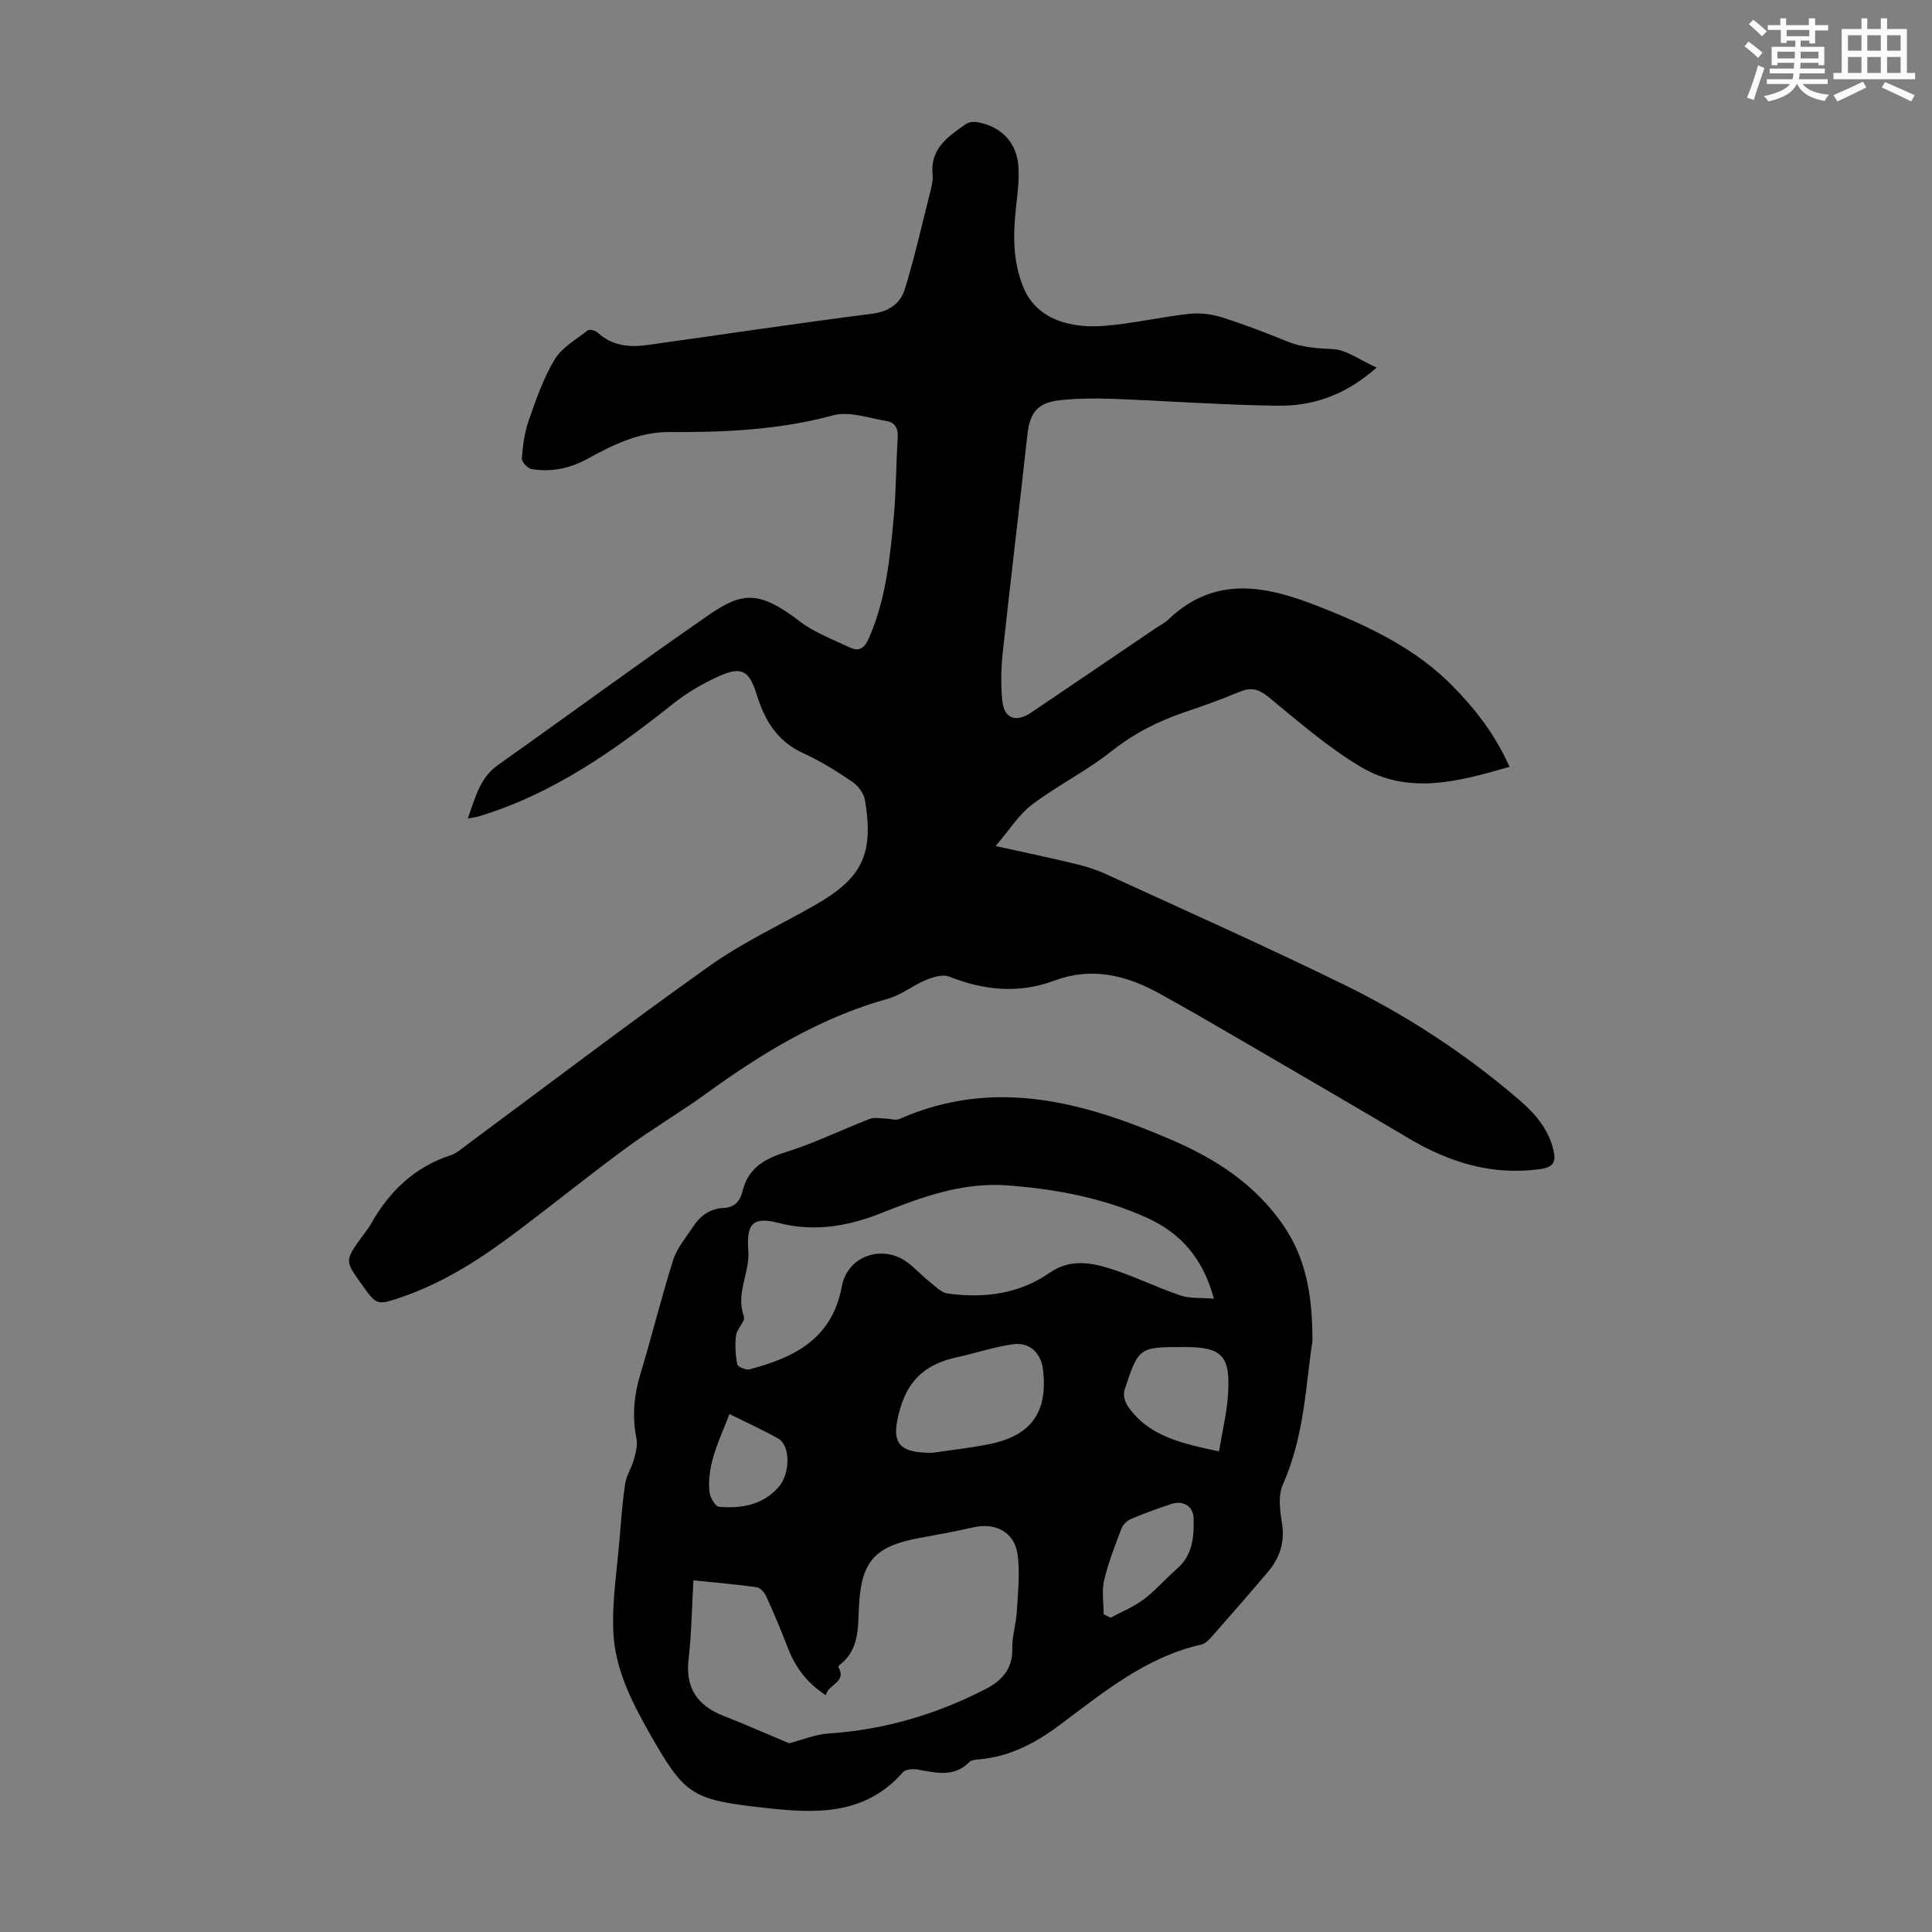 <svg enable-background="new 0 0 400 400" viewBox="0 0 400 400" xmlns="http://www.w3.org/2000/svg"><rect x="0" y="0" width="400" height="400" fill="#808080" stroke="none"/><path d="m312.53 158.76c-10.59 3.07-20.9 5.87-30.76.03-6.86-4.06-12.97-9.44-19.19-14.52-2.04-1.66-3.63-2.02-5.98-1.02-3.7 1.56-7.51 2.9-11.31 4.19-5.53 1.88-10.56 4.43-15.22 8.13-5.13 4.08-11.15 7.05-16.39 11.01-2.75 2.08-4.68 5.25-7.55 8.58 6.13 1.36 11.31 2.44 16.45 3.68 2.15.52 4.32 1.18 6.33 2.1 16.45 7.55 33 14.92 49.26 22.88 13.09 6.4 25.28 14.37 36.37 23.91 3.26 2.8 6.04 5.97 7.07 10.34.57 2.43.11 3.59-2.73 3.98-9.93 1.37-18.77-1.36-27.19-6.35-11.24-6.66-22.53-13.23-33.82-19.81-5.98-3.48-11.96-6.97-18.02-10.3-6.8-3.74-13.92-5.42-21.54-2.57-7.39 2.76-14.59 2.03-21.82-.83-1.32-.52-3.33.11-4.81.72-2.67 1.1-5.05 3.08-7.78 3.84-13.92 3.88-25.99 11.18-37.56 19.57-5.43 3.94-11.24 7.35-16.65 11.32-7.43 5.45-14.61 11.25-21.96 16.81-7.6 5.76-15.51 11.01-24.63 14.12-5.1 1.74-5.13 1.66-8.19-2.62-3.52-4.92-3.52-4.92-.09-9.74.65-.91 1.39-1.77 1.94-2.74 3.79-6.76 9-11.81 16.52-14.28 1.23-.4 2.3-1.36 3.37-2.16 16.73-12.38 33.29-25 50.26-37.05 6.8-4.83 14.48-8.41 21.76-12.55 9.85-5.6 12.29-10.54 10.41-21.78-.23-1.39-1.4-2.96-2.59-3.77-3.23-2.19-6.58-4.3-10.13-5.91-5.4-2.44-8.03-6.79-9.67-12.11-1.58-5.11-3.16-6-8.04-3.77-3.32 1.51-6.55 3.43-9.4 5.7-12.23 9.73-24.9 18.62-40.09 23.22-.6.18-1.24.24-2.3.45 1.56-4.33 2.45-8.39 6.25-11.08 14.6-10.33 29-20.94 43.71-31.11 6.82-4.71 10.38-5.04 18.66 1.31 3.11 2.38 6.97 3.82 10.57 5.52 1.85.87 2.95.03 3.81-1.9 3.55-8.04 4.4-16.61 5.19-25.18.5-5.45.46-10.95.82-16.42.13-1.92-.59-3.15-2.32-3.43-3.68-.6-7.72-2.09-11.06-1.18-11.17 3.02-22.48 3.54-33.89 3.46-6.31-.05-11.71 2.67-16.97 5.54-3.74 2.04-7.52 2.79-11.59 2.12-.81-.13-2.06-1.52-2-2.24.2-2.64.56-5.35 1.43-7.83 1.51-4.31 3.02-8.74 5.36-12.61 1.51-2.5 4.46-4.15 6.88-6.04.36-.28 1.56.05 2.02.47 3 2.76 6.56 3.09 10.33 2.57 15.51-2.17 30.99-4.49 46.52-6.48 3.51-.45 5.85-2.13 6.76-5.1 1.99-6.48 3.49-13.12 5.15-19.71.33-1.3.72-2.68.59-3.97-.55-5.44 3.25-7.94 6.92-10.5.62-.43 1.68-.51 2.47-.36 4.85.91 8.05 4.21 8.38 9.13.2 2.98-.23 6.01-.55 9-.57 5.39-.56 10.64 1.49 15.84 2.73 6.93 9.91 8.73 16.8 8.19 5.89-.46 11.71-1.84 17.59-2.49 2.23-.25 4.67.05 6.82.73 4.58 1.43 9.07 3.18 13.52 4.99 3.06 1.24 6.12 1.41 9.39 1.57 2.85.13 5.61 2.27 9.11 3.83-6.53 5.78-13.27 8-20.53 7.9-11.4-.15-22.79-1-34.19-1.43-3.57-.13-7.17-.1-10.71.27-4.83.51-6.38 2.56-6.9 7.33-1.64 15.01-3.47 29.99-5.09 45-.35 3.2-.39 6.49-.11 9.7.33 3.88 2.75 4.85 6.02 2.65 8.63-5.82 17.23-11.67 25.84-17.51.83-.57 1.78-1.01 2.49-1.7 10.77-10.32 22.57-6.3 33.82-1.7 8.94 3.66 17.73 8.06 24.78 15.11 4.72 4.77 8.9 9.93 12.09 17.04z" fill="#010000"/><path d="m271.73 277.7c-1.38 8.63-1.59 19.52-6.14 29.67-1 2.22-.6 5.3-.18 7.87.65 4-.43 7.3-2.94 10.25-3.76 4.44-7.59 8.83-11.43 13.19-.64.73-1.45 1.61-2.32 1.81-11.43 2.56-20.2 9.85-29.21 16.57-5.15 3.85-10.49 6.68-16.94 7.21-.65.05-1.49.14-1.9.56-3.19 3.22-6.9 2.2-10.64 1.54-.99-.17-2.53-.08-3.07.54-8.07 9.18-18.49 8.55-29.15 7.33-14.64-1.67-16.05-2.58-23.37-15.45-3.73-6.57-7.14-13.4-7.46-20.98-.27-6.54.81-13.14 1.34-19.71.3-3.68.57-7.37 1.13-11.01.25-1.64 1.29-3.13 1.74-4.76.39-1.44.88-3.06.59-4.46-.94-4.63-.52-9.05.85-13.55 2.37-7.79 4.29-15.71 6.75-23.47.79-2.48 2.64-4.63 4.11-6.87 1.47-2.25 3.5-3.76 6.28-3.88 2.28-.1 3.45-1.38 3.94-3.41 1.15-4.77 4.46-6.75 8.96-8.15 5.94-1.85 11.59-4.64 17.42-6.89.96-.37 2.18-.08 3.28-.06.95.02 2.05.43 2.83.09 19.69-8.7 38.3-3.5 56.64 4.44 9.05 3.92 17.13 9.21 22.84 17.54 4.56 6.64 6.06 14.09 6.05 24.04zm-100.76 73.27c-4.07-2.65-6.39-5.95-7.91-9.93-1.36-3.54-2.83-7.04-4.4-10.49-.36-.8-1.23-1.82-1.98-1.93-4.28-.6-8.59-.96-13.11-1.43-.33 5.68-.39 11.05-1.01 16.35-.7 5.96 1.87 9.57 7.16 11.69 1.35.54 2.7 1.06 4.04 1.62 3.35 1.41 6.69 2.83 9.63 4.08 2.78-.72 5.39-1.84 8.07-2.02 11.54-.76 22.36-3.93 32.6-9.21 3.37-1.74 5.61-4.17 5.52-8.38-.05-2.54.79-5.08.94-7.64.22-3.99.71-8.07.14-11.97-.67-4.54-4.61-6.5-9.03-5.51-3.7.83-7.44 1.53-11.17 2.21-9.36 1.69-12.18 4.85-12.63 14.28-.21 4.35.07 8.84-3.91 11.95-.16.12-.4.41-.36.48 1.85 3.19-2.06 3.52-2.59 5.85zm80.35-82.09c-2.29-8.56-7.05-13.67-13.89-16.77-9.17-4.14-18.95-5.95-28.92-6.69-9.2-.68-17.61 2.38-25.95 5.7-6.88 2.74-13.87 4-21.29 2.09-5.36-1.37-6.77.04-6.34 5.76.35 4.57-2.7 8.85-.9 13.61.35.94-1.46 2.51-1.64 3.88-.26 1.97-.12 4.06.25 6.02.1.51 1.8 1.23 2.54 1.03 9.27-2.44 17.1-6.3 19.11-17.17 1.02-5.47 6.61-8.19 11.68-6.08 2.44 1.02 4.3 3.4 6.47 5.09 1.17.92 2.38 2.25 3.7 2.44 7.52 1.08 14.83.13 21.18-4.27 4.14-2.87 8.32-2.18 12.43-.9 4.96 1.54 9.66 3.9 14.59 5.57 1.95.69 4.2.46 6.98.69zm-58.28 31.91c4.07-.62 8.18-1.02 12.2-1.89 8.37-1.81 11.66-6.63 10.73-15.16-.39-3.54-2.71-5.91-6.19-5.43-3.94.54-7.76 1.85-11.67 2.7-5.86 1.27-9.8 4.17-11.66 10.37-2.13 7.13-.84 9.46 6.59 9.41zm59.34-.3c.67-4.09 1.64-7.98 1.88-11.93.49-7.92-1.3-9.67-9.03-9.67-9.43 0-9.48-.02-12.43 8.95-.31.95.12 2.47.74 3.36 4.32 6.2 11.13 7.65 18.84 9.29zm-23.88 33.73c.48.24.95.47 1.43.71 2.3-1.24 4.79-2.24 6.85-3.79 2.49-1.87 4.54-4.3 6.91-6.35 3.26-2.81 3.53-6.62 3.44-10.41-.07-2.64-2.23-3.82-4.76-2.96-2.75.93-5.49 1.91-8.16 3.04-.81.34-1.7 1.14-2 1.94-1.35 3.55-2.75 7.11-3.61 10.78-.53 2.23-.1 4.68-.1 7.04zm-77.48-41.46c-1.99 5.28-4.67 10.26-4.15 16.05.1 1.15 1.21 3.08 1.99 3.15 4.56.41 8.94-.33 12.25-3.97 2.54-2.78 2.6-8.72-.01-10.17-3.18-1.78-6.52-3.29-10.08-5.06z" fill="#010000"/><g fill="#fbfcfa"><path d="m361.2 9.6.8-1c.9.7 1.9 1.4 2.9 2.3l-.9 1.1c-1-1-2-1.8-2.8-2.4zm.5 10.6c.9-2.1 1.6-4.3 2.3-6.7.4.2.8.4 1.3.6-.7 2.1-1.5 4.3-2.2 6.6zm.4-15.2.9-.9c1 .8 2 1.6 2.8 2.4l-1 1c-.9-.9-1.8-1.7-2.7-2.5zm12.5-1.2h1.2v1.4h2.7v1.1h-2.7v2.7h-1.2v-.6h-1.8v1.3h4.9v3.8h-1.2v-.5h-3.7c0 .4-.1.9-.1 1.2h5.1v1h-5.2c0 .5-.1.9-.2 1.2h6v1h-5.2c1.1 1.3 2.9 2 5.5 2.2-.4.4-.7.8-.9 1.3-2.9-.5-4.8-1.6-5.7-3.5h-.1c-.8 1.7-2.7 2.9-5.9 3.6-.2-.4-.6-.8-.9-1.1 2.8-.6 4.6-1.4 5.4-2.5h-4.8v-1h5.3c.1-.3.2-.7.2-1.2h-4.9v-1h5c0-.4 0-.8.1-1.2h-3.5v.5h-1.2v-3.8h4.9v-1.3h-1.8v.5h-1.2v-2.7h-2.7v-1h2.6v-1.4h1.2v1.4h4.7v-1.4zm-6.6 8.3h3.6c0-.4 0-.9 0-1.4h-3.6zm1.9-4.6h4.7v-1.3h-4.7zm6.6 3.2h-3.7v1.4h3.7z"/><path d="m385.3 3.8h1.3v2.2h2.8v-2.2h1.3v2.2h4.1v9.1h1.7v1.3h-16.9v-1.3h1.7v-9.1h4.1v-2.2zm.4 13.1.7 1.2c-1.8.9-3.8 1.9-6 2.9-.2-.4-.5-.8-.8-1.3 2.3-1 4.3-1.9 6.1-2.8zm-3.1-6.4h2.8v-3.2h-2.8zm0 4.6h2.8v-3.3h-2.8zm4-4.6h2.8v-3.2h-2.8zm0 4.6h2.8v-3.3h-2.8zm3.7 1.9c2.1.9 4.1 1.8 6.1 2.7l-.7 1.3c-2.2-1.1-4.2-2-6.1-2.9zm3.2-9.7h-2.8v3.2h2.8zm-2.8 7.8h2.8v-3.3h-2.8z"/></g></svg>